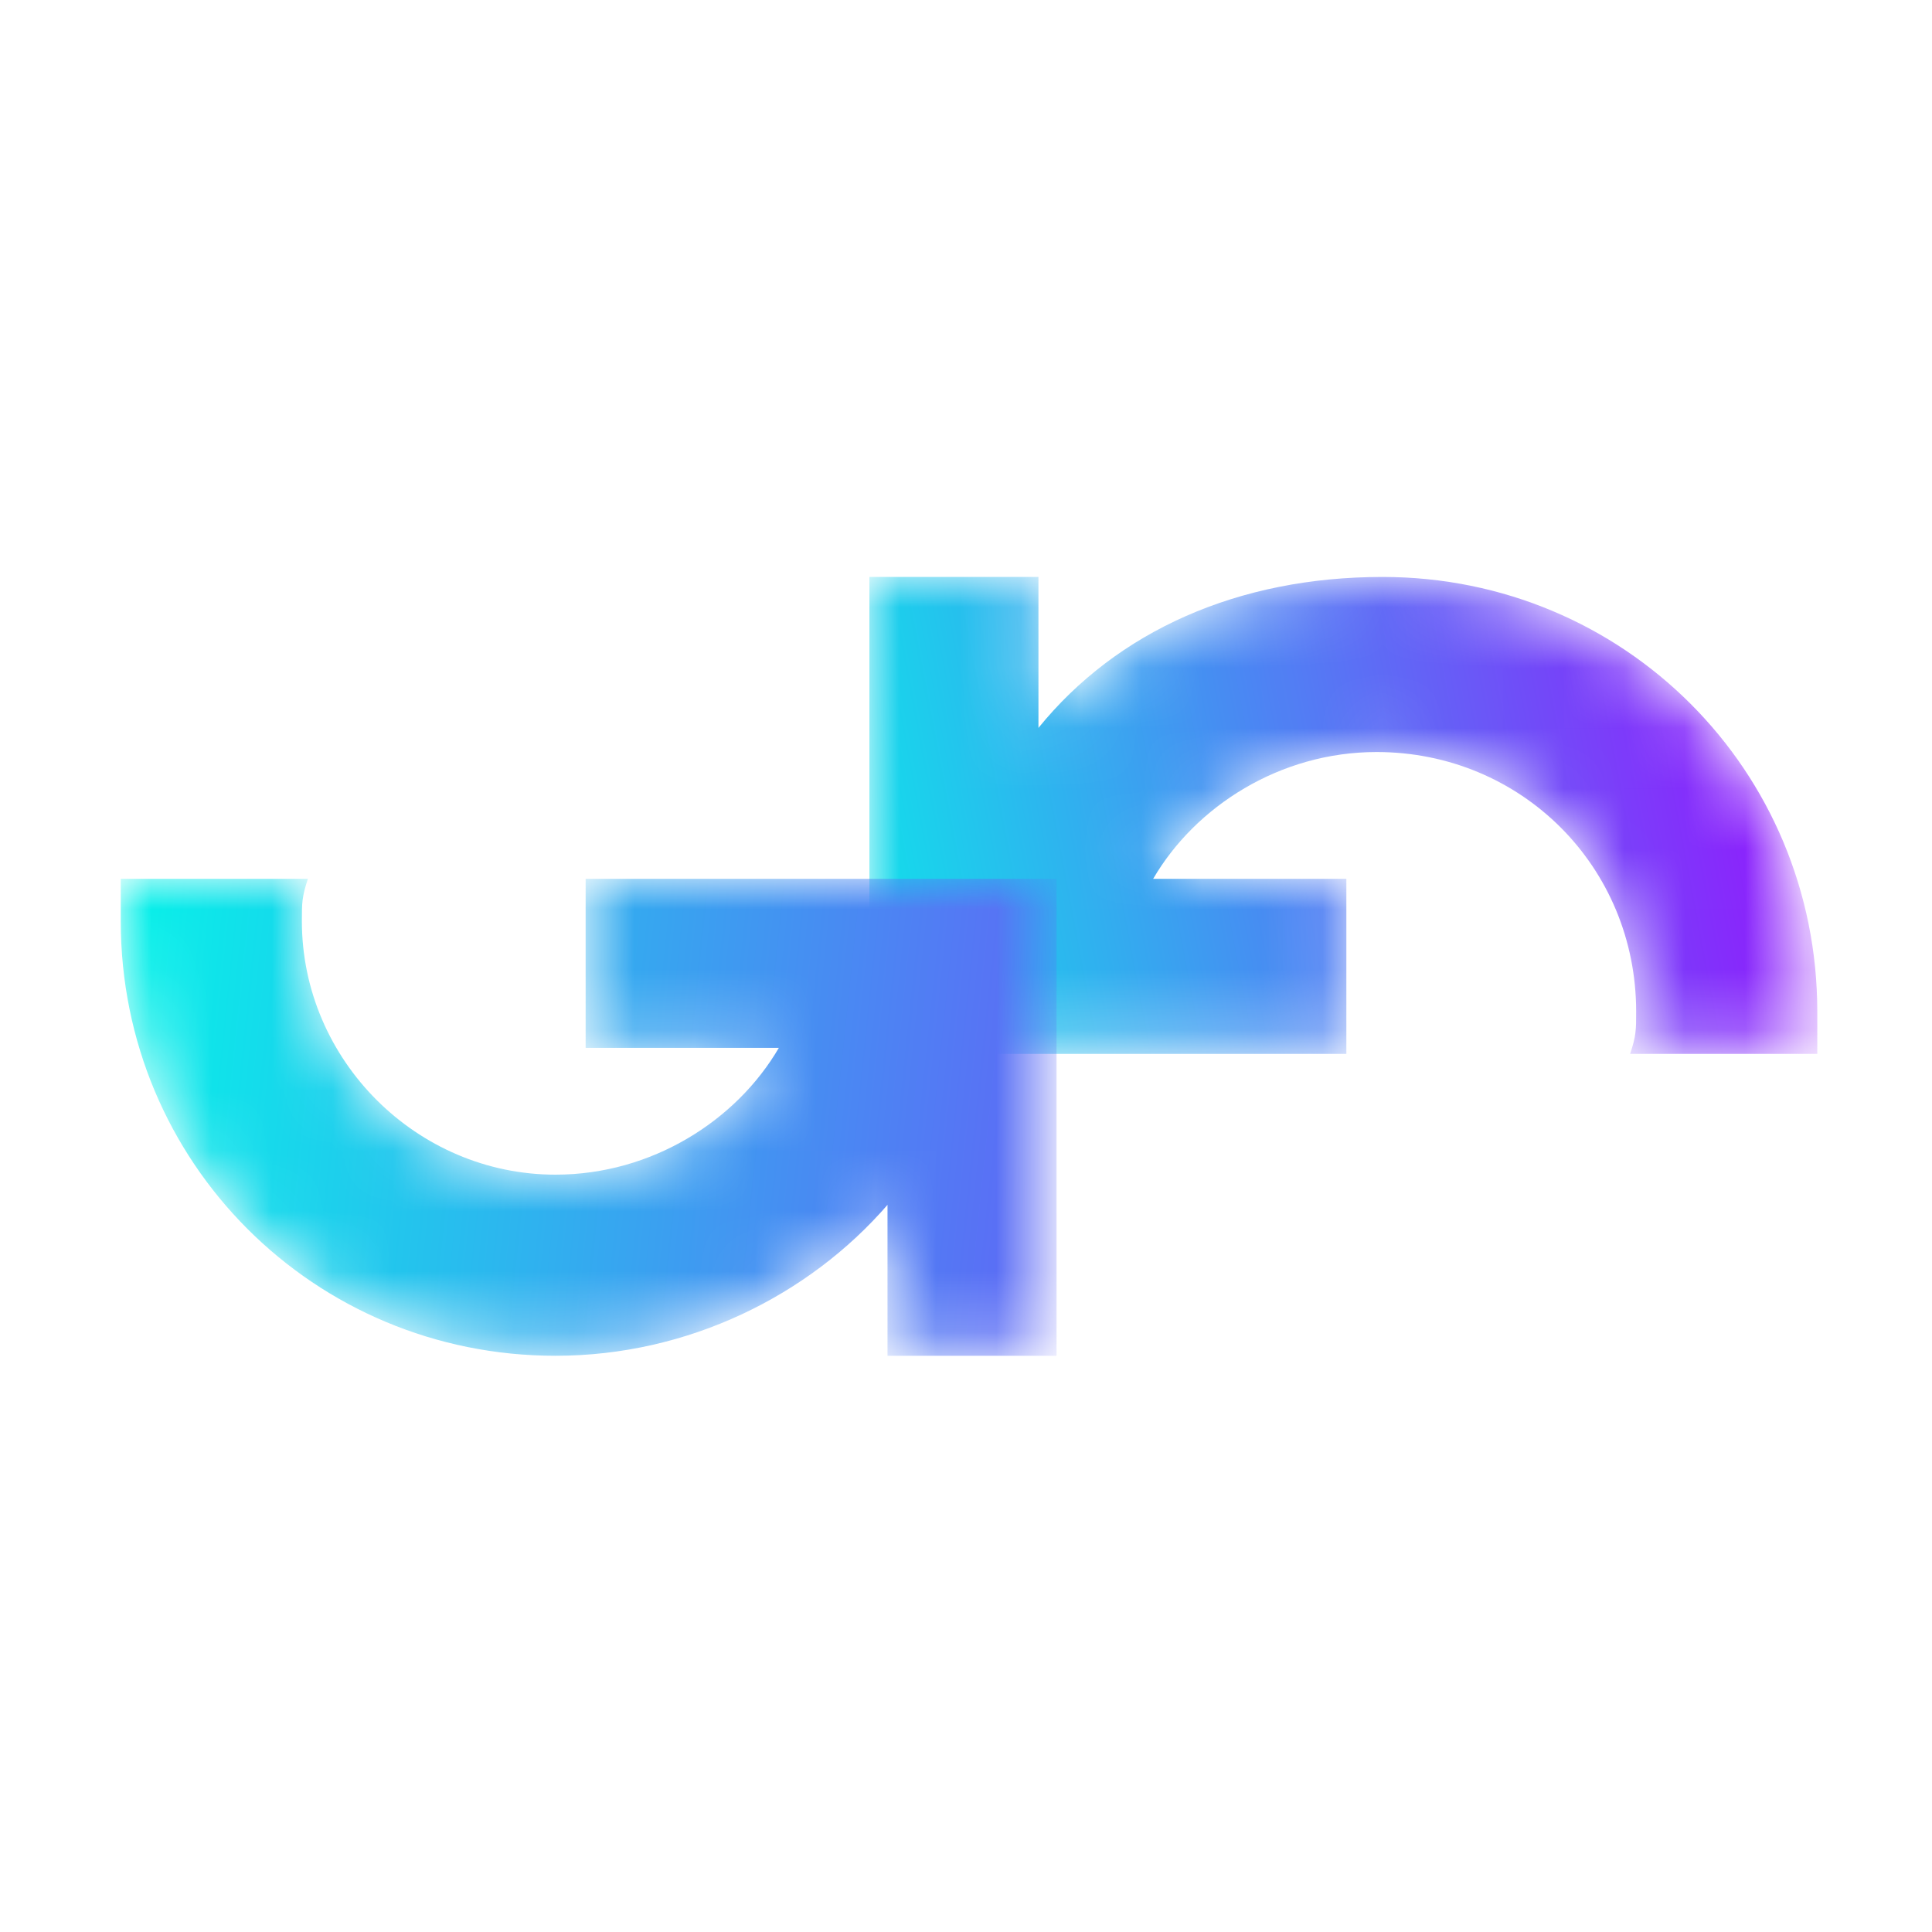 <svg xmlns="http://www.w3.org/2000/svg" xml:space="preserve" id="Layer_1" x="0" y="0" style="enable-background:new 0 0 32 32" version="1.1" viewBox="0 0 32 32"><style>.st1{fill-rule:evenodd;clip-rule:evenodd;fill:#fff}</style><g transform="translate(64 10.556)"><defs><filter id="Adobe_OpacityMaskFilter" width="15.6" height="7.9" x="-49.6" y="-1" filterUnits="userSpaceOnUse"><feColorMatrix values="1 0 0 0 0 0 1 0 0 0 0 0 1 0 0 0 0 0 1 0"/></filter></defs><mask id="c_00000089532017489135595720000002753541753108413328_" width="15.6" height="7.9" x="-49.6" y="-1" maskUnits="userSpaceOnUse"><g style="filter:url(#Adobe_OpacityMaskFilter)"><path id="a_00000098936893705957144990000002962635004133747865_" d="M-46.8 1.5V-1h-2.8v7.9h7.9V4h-3.2c.7-1.2 2.1-2.1 3.7-2.1 2.4 0 4.3 1.9 4.3 4.3 0 .3 0 .4-.1.7h3.1v-.7c0-4-3.2-7.2-7.2-7.2-2.4 0-4.4.9-5.7 2.5" class="st1"/></g></mask><linearGradient id="SVGID_1_" x1="-1388.329" x2="-1388.095" y1="-346.049" y2="-346.071" gradientTransform="matrix(80.705 0 0 41.026 111994.094 14200.407)" gradientUnits="userSpaceOnUse"><stop offset="0" style="stop-color:#00fbe8"/><stop offset="1" style="stop-color:#a100ff"/></linearGradient><path d="M-46.8 1.5V-1h-2.8v7.9h7.9V4h-3.2c.7-1.2 2.1-2.1 3.7-2.1 2.4 0 4.3 1.9 4.3 4.3 0 .3 0 .4-.1.7h3.1v-.7c0-4-3.2-7.2-7.2-7.2-2.4 0-4.4.9-5.7 2.5" style="mask:url(#c_00000089532017489135595720000002753541753108413328_);fill-rule:evenodd;clip-rule:evenodd;fill:url(#SVGID_1_)"/></g><g transform="translate(0 36.556)"><defs><filter id="Adobe_OpacityMaskFilter_00000133515213322479284290000001990110965832337336_" width="15.5" height="7.9" x="2" y="-22" filterUnits="userSpaceOnUse"><feColorMatrix values="1 0 0 0 0 0 1 0 0 0 0 0 1 0 0 0 0 0 1 0"/></filter></defs><mask id="f_00000127005984640842071090000010643151616433118359_" width="15.5" height="7.9" x="2" y="-22" maskUnits="userSpaceOnUse"><g style="filter:url(#Adobe_OpacityMaskFilter_00000133515213322479284290000001990110965832337336_)"><path id="d_00000072972096674510824200000004900687109536884408_" d="M9.7-22v2.8h3.2c-.7 1.2-2.1 2.1-3.7 2.1C6.9-17.1 5-19 5-21.3c0-.3 0-.4.1-.7H2v.7c0 4 3.2 7.2 7.2 7.2 2.2 0 4.2-1 5.5-2.5v2.5h2.8V-22H9.7z" class="st1"/></g></mask><linearGradient id="SVGID_00000179636415871671291670000011980287039933079173_" x1="-1259.676" x2="-1259.331" y1="-346.591" y2="-346.573" gradientTransform="matrix(80.705 0 0 41.027 101663.734 14201.22)" gradientUnits="userSpaceOnUse"><stop offset="0" style="stop-color:#00fbe8"/><stop offset="1" style="stop-color:#a100ff"/></linearGradient><path d="M9.7-22v2.8h3.2c-.7 1.2-2.1 2.1-3.7 2.1C6.9-17.1 5-19 5-21.3c0-.3 0-.4.1-.7H2v.7c0 4 3.2 7.2 7.2 7.2 2.2 0 4.2-1 5.5-2.5v2.5h2.8V-22H9.7z" style="mask:url(#f_00000127005984640842071090000010643151616433118359_);fill-rule:evenodd;clip-rule:evenodd;fill:url(#SVGID_00000179636415871671291670000011980287039933079173_)"/></g></svg>